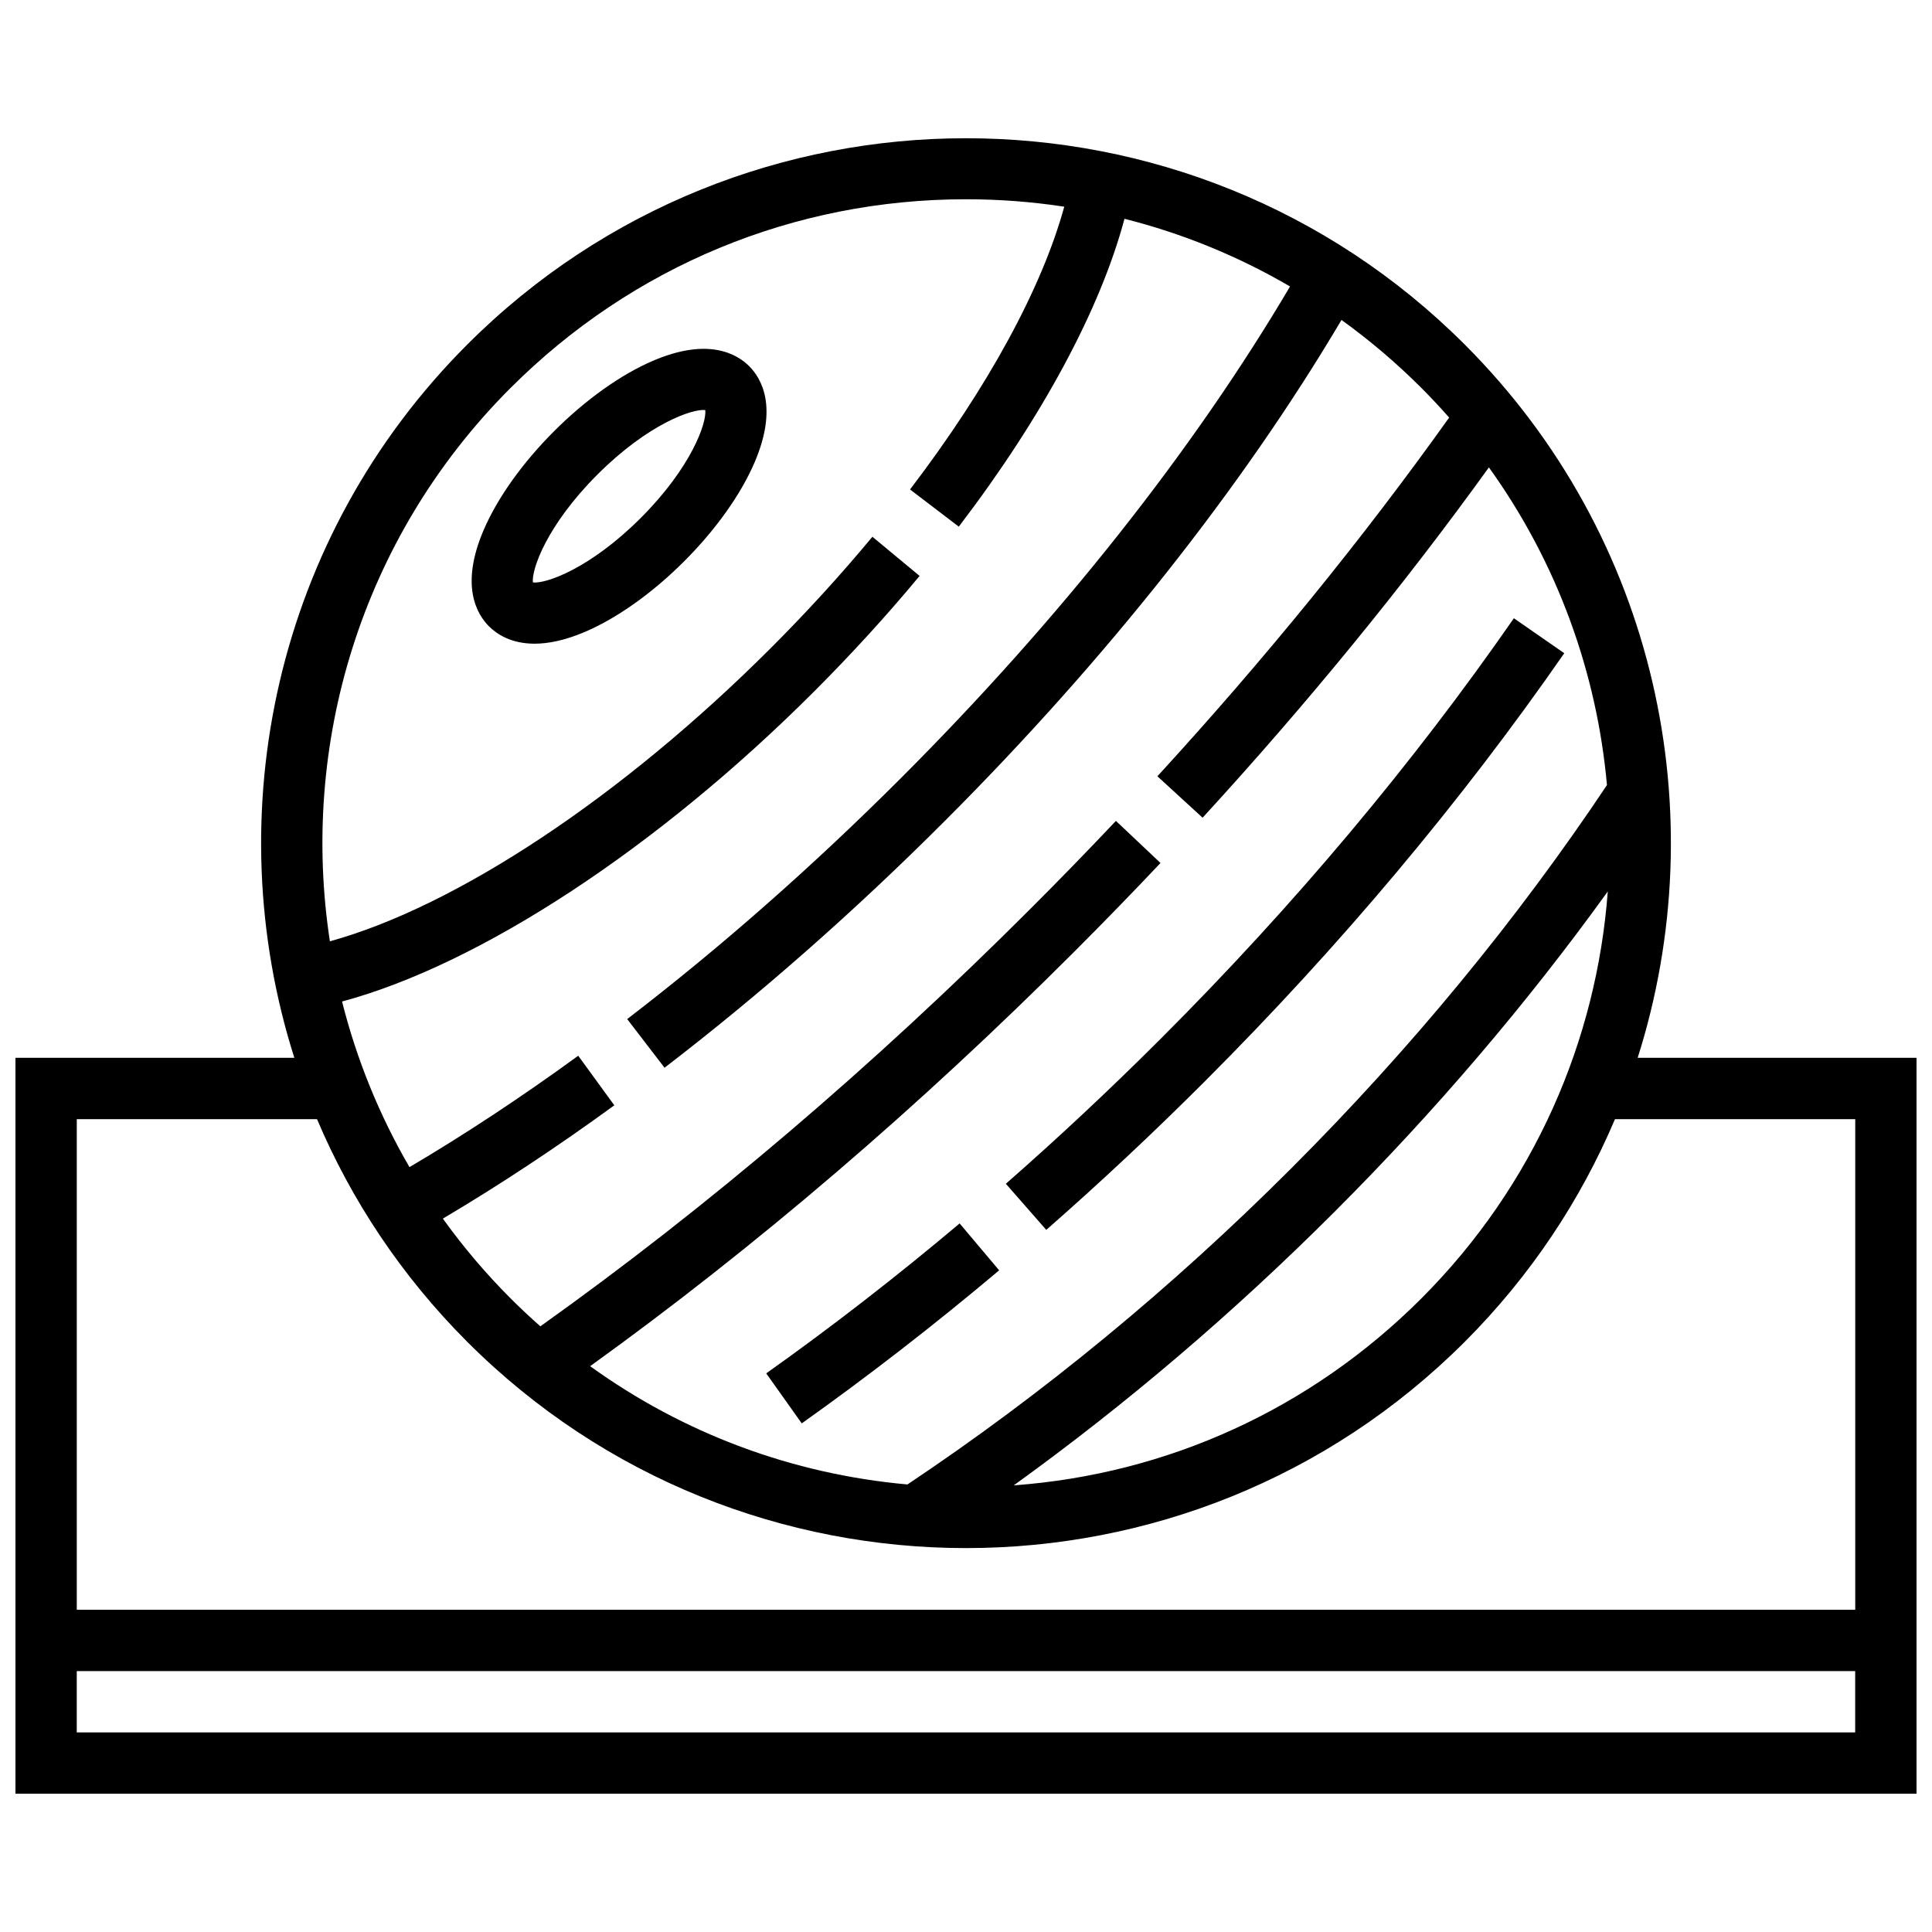 <?xml version="1.0" encoding="UTF-8"?>
<!-- Uploaded to: ICON Repo, www.svgrepo.com, Generator: ICON Repo Mixer Tools -->
<svg width="800px" height="800px" version="1.1" viewBox="144 144 512 512" xmlns="http://www.w3.org/2000/svg">
 <defs>
  <clipPath id="a">
   <path d="m148.09 180h503.81v440h-503.81z"/>
  </clipPath>
 </defs>
 <g clip-path="url(#a)">
  <path d="m578 424.33c20.492-64.488 5.215-137.98-45.844-189.04-72.871-72.871-191.44-72.871-264.31 0-51.059 51.059-66.332 124.55-45.844 189.04h-73.906v195.02h503.81v-195.02zm-57.336 63.785c-29.23 29.23-67.195 46.547-108.01 49.52 29.746-21.434 58.262-45.742 85.023-72.504 26.723-26.723 50.996-55.191 72.402-84.887-2.934 39.34-19.402 77.852-49.418 107.87zm-241.33-241.33c32.23-32.23 75.082-49.98 120.66-49.98 8.805 0 17.504 0.668 26.047 1.969-5.945 21.617-20.219 47.859-40.871 74.941l12.922 9.855c22.18-29.082 37.523-57.68 43.906-81.586 15.414 3.883 30.156 9.918 43.875 17.934-25.594 43.383-61.105 88.277-103.12 130.29-23.379 23.379-47.785 44.863-72.539 63.859l9.895 12.895c25.316-19.426 50.262-41.383 74.141-65.262 42.766-42.766 79.004-88.551 105.26-132.91 7.449 5.371 14.527 11.371 21.148 17.992 2.562 2.562 5.016 5.195 7.383 7.879-22.801 31.98-48.785 63.934-77.32 95.059l11.98 10.984c27.863-30.391 53.344-61.578 75.871-92.84 18.188 25.277 28.617 54.441 31.289 84.188-23.875 35.75-52.008 69.918-83.68 101.59-31.703 31.703-65.906 59.859-101.7 83.754-30.547-2.734-59.402-13.527-84.086-31.344 43.809-31.555 86.934-68.473 128.33-109.87 7.699-7.699 15.375-15.598 22.82-23.48l-11.816-11.156c-7.336 7.769-14.906 15.559-22.496 23.145-41.941 41.945-85.664 79.184-130.03 110.8-2.684-2.371-5.312-4.824-7.867-7.379-6.664-6.664-12.645-13.75-17.973-21.164 14.934-8.848 30.184-18.914 45.441-30.027l-9.566-13.137c-15.035 10.953-30.047 20.855-44.719 29.52-8.078-13.883-14.035-28.672-17.871-43.891 36.465-9.805 83.488-40.539 125.13-82.188 9.891-9.891 19.289-20.188 27.926-30.598l-12.508-10.379c-8.316 10.027-17.371 19.945-26.91 29.484-39.441 39.441-83.305 68.473-116.86 77.727-7.949-51.898 8.016-106.79 47.906-146.68zm-51.324 193.8c9.094 21.461 22.363 41.555 39.828 59.023 36.438 36.438 84.297 54.652 132.16 54.652s95.723-18.219 132.16-54.652c17.465-17.465 30.734-37.562 39.828-59.023h63.672v130.02h-471.31v-130.02zm-63.668 162.52v-16.25h471.3v16.25z"/>
 </g>
 <path d="m273.59 309.99c2.047 2.047 5.844 4.594 12.078 4.594 3.609 0 8.035-0.855 13.41-3.156 8.523-3.652 17.84-10.285 26.227-18.672 8.387-8.387 15.02-17.703 18.672-26.227 6.277-14.648 1.797-22.258-1.434-25.488s-10.836-7.715-25.488-1.434c-8.523 3.652-17.84 10.285-26.227 18.672s-15.02 17.699-18.672 26.227c-6.281 14.648-1.797 22.254 1.434 25.484zm28.73-40.223c13.488-13.488 25.234-17.496 28.586-17.094 0.398 3.359-3.609 15.098-17.094 28.586-13.484 13.484-25.203 17.496-28.586 17.094-0.402-3.359 3.606-15.098 17.094-28.586z"/>
 <path d="m421.27 469.93c14.242-12.477 28.352-25.691 41.93-39.27 35.883-35.883 67.961-74.086 95.344-113.55l-13.352-9.266c-26.832 38.672-58.285 76.129-93.484 111.33-13.328 13.328-27.172 26.293-41.148 38.539z"/>
 <path d="m347.06 507.96 9.41 13.25c17.641-12.527 35.242-26.176 52.316-40.559l-10.473-12.43c-16.727 14.094-33.973 27.465-51.254 39.738z"/>
</svg>